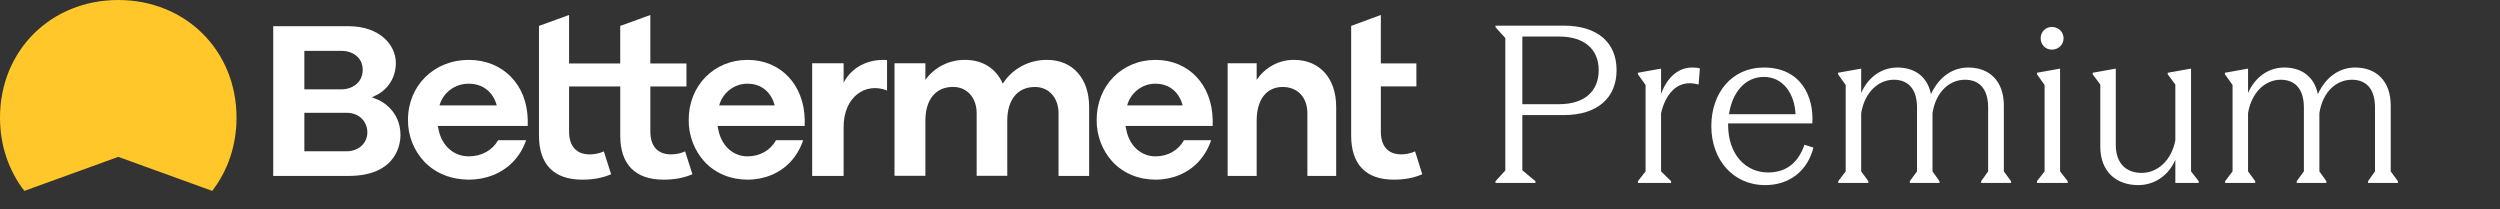<svg width="287" height="24" viewBox="0 0 287 24" fill="none" xmlns="http://www.w3.org/2000/svg">
<rect x="0" y="0" width="287" height="24" fill="#333333" stroke="none"/>
<path d="M148.568 6.875C147.723 6.864 146.889 7.068 146.139 7.469C145.389 7.869 144.745 8.454 144.265 9.172V7.266H140.934V20.195H144.265V13.867C144.265 11.435 145.383 9.984 147.256 9.984C148.906 9.984 150.087 11.113 150.087 13.001V20.195H153.394V12.278C153.395 8.901 151.422 6.875 148.568 6.875Z" fill="white"/>
<path d="M115.635 20.185H112.12V12.992C112.12 11.216 111.008 9.976 109.413 9.976C107.422 9.976 106.234 11.426 106.234 13.858V20.185H102.691V7.262H106.234V9.172C106.743 8.454 107.426 7.869 108.224 7.468C109.021 7.068 109.907 6.864 110.804 6.875C112.836 6.875 114.369 7.891 115.12 9.604C115.653 8.762 116.402 8.067 117.293 7.589C118.183 7.111 119.186 6.865 120.204 6.875C123.139 6.875 125.034 8.995 125.034 12.279V20.195H121.521V13.002C121.521 11.225 120.409 9.985 118.813 9.985C116.823 9.985 115.633 11.436 115.633 13.867L115.635 20.185Z" fill="white"/>
<path d="M43.456 11.48L42.699 11.177L43.422 10.808C43.507 10.765 45.443 9.73 45.443 7.239C45.443 5.136 43.574 3.008 40.001 3.008H31.367V20.195H40.018C45.689 20.195 45.976 16.3 45.976 15.52C45.977 12.528 43.481 11.493 43.456 11.48ZM34.939 5.836H39.207C40.378 5.836 41.639 6.519 41.639 8.022C41.639 9.488 40.416 10.257 39.207 10.257H34.939V5.836ZM39.766 17.367H34.939V12.946H39.766C41.347 12.946 42.173 14.07 42.173 15.182C42.173 16.45 41.161 17.369 39.766 17.369V17.367Z" fill="white"/>
<path d="M60.585 13.754C60.508 9.705 57.722 6.875 53.808 6.875C49.834 6.875 46.837 9.831 46.837 13.752C46.813 15.546 47.494 17.28 48.737 18.59C50.007 19.904 51.829 20.624 53.811 20.624C55.792 20.624 57.614 19.902 58.884 18.59C59.567 17.878 60.084 17.027 60.397 16.096H57.186C56.529 17.25 55.29 17.95 53.811 17.95C52.107 17.95 50.732 16.755 50.354 14.907L50.262 14.46H60.585V13.754ZM50.45 12.101C50.655 11.38 51.094 10.745 51.701 10.294C52.308 9.843 53.048 9.602 53.808 9.608C55.41 9.608 56.607 10.54 57.025 12.101H50.45Z" fill="white"/>
<path d="M92.382 13.754C92.308 9.705 89.609 6.875 85.817 6.875C81.967 6.875 79.063 9.831 79.063 13.752C79.041 15.546 79.7 17.279 80.904 18.59C82.134 19.904 83.899 20.624 85.82 20.624C87.74 20.624 89.504 19.902 90.735 18.59C91.396 17.878 91.896 17.027 92.2 16.096H89.086C88.449 17.25 87.248 17.95 85.816 17.95C84.166 17.95 82.834 16.755 82.467 14.907L82.378 14.46H92.378L92.382 13.754ZM82.563 12.101C82.762 11.38 83.188 10.745 83.776 10.294C84.364 9.843 85.081 9.602 85.817 9.608C87.369 9.608 88.529 10.54 88.934 12.101H82.563Z" fill="white"/>
<path d="M139.216 13.754C139.142 9.705 136.443 6.875 132.651 6.875C128.8 6.875 125.897 9.831 125.897 13.752C125.874 15.546 126.533 17.279 127.737 18.59C128.969 19.904 130.734 20.624 132.653 20.624C134.573 20.624 136.338 19.902 137.568 18.59C138.23 17.878 138.73 17.027 139.034 16.096H135.919C135.283 17.25 134.082 17.95 132.649 17.95C130.999 17.95 129.667 16.755 129.3 14.907L129.211 14.46H139.216V13.754ZM129.398 12.101C129.596 11.38 130.021 10.745 130.609 10.294C131.197 9.843 131.915 9.602 132.651 9.608C134.202 9.608 135.363 10.54 135.768 12.101H129.398Z" fill="white"/>
<path d="M101.832 6.888C99.646 6.753 97.788 7.698 96.847 9.49V7.265H93.238V20.195H96.847V14.581C96.847 11.152 99.312 9.402 101.832 10.384V6.888Z" fill="white"/>
<path d="M78.651 17.383C78.143 17.605 77.594 17.721 77.039 17.723C75.506 17.723 74.661 16.792 74.661 15.103V9.924H78.803V7.282H74.658V1.72L71.201 2.975V7.282H65.33V1.719L61.873 2.974V15.566C61.873 18.875 63.592 20.624 66.843 20.624C68.111 20.624 69.199 20.42 70.158 19.999L69.32 17.385C68.812 17.608 68.263 17.724 67.708 17.725C66.175 17.725 65.33 16.795 65.33 15.105V9.928H71.204V15.566C71.204 18.875 72.923 20.624 76.175 20.624C77.442 20.624 78.53 20.42 79.489 19.999L78.651 17.383Z" fill="white"/>
<path d="M162.451 17.381C161.951 17.604 161.41 17.72 160.864 17.721C159.352 17.721 158.521 16.791 158.521 15.101V9.922H162.601V7.281H158.519V1.719L155.113 2.974V15.566C155.113 18.875 156.807 20.624 160.011 20.624C161.261 20.624 162.333 20.42 163.277 19.999L162.451 17.381Z" fill="white"/>
<path d="M13.577 18.008L24.359 21.913C26.125 19.637 27.153 16.739 27.153 13.506C27.153 5.807 21.317 0 13.577 0C5.836 0 0 5.807 0 13.506C0 16.739 1.03 19.633 2.795 21.913L13.577 18.008Z" fill="#FFC729"/>
<path d="M171.684 21V20.8L172.811 19.573V4.371L171.684 3.119V2.944H179.523C183.354 2.944 185.583 4.847 185.583 8.053C185.583 11.258 183.354 13.211 179.523 13.211H174.764V19.547L176.267 20.8V21H171.684ZM178.997 11.959C181.927 11.959 183.53 10.457 183.53 8.053C183.53 5.673 181.902 4.196 178.997 4.196H174.764V11.959H178.997ZM188.035 21V20.8L188.912 19.673V9.755L188.035 8.528V8.353L190.69 7.877V10.782C191.366 8.954 192.593 7.752 194.271 7.752C194.597 7.752 194.897 7.777 195.148 7.852L194.998 9.705C192.293 8.929 191.066 11.283 190.69 13.011V19.673L191.842 20.8V21H188.035ZM198.388 14.338C198.388 17.744 200.416 19.798 202.971 19.798C205.024 19.798 206.427 18.721 207.153 16.617L208.18 16.943C207.529 19.547 205.5 21.25 202.645 21.25C198.964 21.25 196.46 18.345 196.46 14.489C196.46 10.657 198.814 7.752 202.495 7.752C206.727 7.752 208.255 11.058 208.055 14.163H198.388V14.338ZM198.488 13.111H206.126C206.026 10.757 204.699 8.829 202.495 8.829C200.266 8.829 198.839 10.707 198.488 13.111ZM211.033 21V20.8L211.885 19.673V9.755L211.008 8.528V8.353L213.663 7.877V10.682C214.414 8.929 215.942 7.752 217.82 7.752C219.849 7.752 221.276 8.829 221.677 10.807C222.603 8.804 224.181 7.752 225.959 7.752C228.464 7.752 230.041 9.38 230.041 12.11V19.673L230.868 20.8V21H227.437V20.8L228.238 19.673V12.36C228.238 9.981 227.036 9.154 225.584 9.154C223.78 9.154 222.228 10.557 221.852 12.986V19.673L222.653 20.8V21H219.248V20.8L220.074 19.673V12.36C220.074 9.981 218.847 9.154 217.419 9.154C215.616 9.154 214.064 10.607 213.663 12.986V19.673L214.489 20.8V21H211.033ZM236.497 19.673L237.374 20.8V21H233.843V20.8L234.719 19.673V9.755L233.843 8.528V8.353L236.497 7.877V19.673ZM235.545 5.698C234.819 5.698 234.268 5.122 234.268 4.396C234.268 3.67 234.819 3.094 235.545 3.094C236.322 3.094 236.898 3.67 236.898 4.396C236.898 5.122 236.322 5.698 235.545 5.698ZM245.472 21.25C242.918 21.25 241.114 19.673 241.114 16.843V9.705L240.238 8.528V8.353L242.892 7.877V16.617C242.892 18.821 244.145 19.848 245.848 19.848C247.701 19.848 249.279 18.421 249.729 16.116V9.705L248.853 8.528V8.353L251.532 7.877V19.673L252.409 20.8V21H249.729V18.345C248.978 20.098 247.375 21.25 245.472 21.25ZM255.446 21V20.8L256.298 19.673V9.755L255.421 8.528V8.353L258.076 7.877V10.682C258.827 8.929 260.355 7.752 262.233 7.752C264.262 7.752 265.689 8.829 266.09 10.807C267.016 8.804 268.594 7.752 270.372 7.752C272.877 7.752 274.454 9.38 274.454 12.11V19.673L275.281 20.8V21H271.85V20.8L272.651 19.673V12.36C272.651 9.981 271.449 9.154 269.997 9.154C268.193 9.154 266.641 10.557 266.265 12.986V19.673L267.067 20.8V21H263.661V20.8L264.487 19.673V12.36C264.487 9.981 263.26 9.154 261.832 9.154C260.029 9.154 258.477 10.607 258.076 12.986V19.673L258.902 20.8V21H255.446Z" fill="white"/>
</svg>

